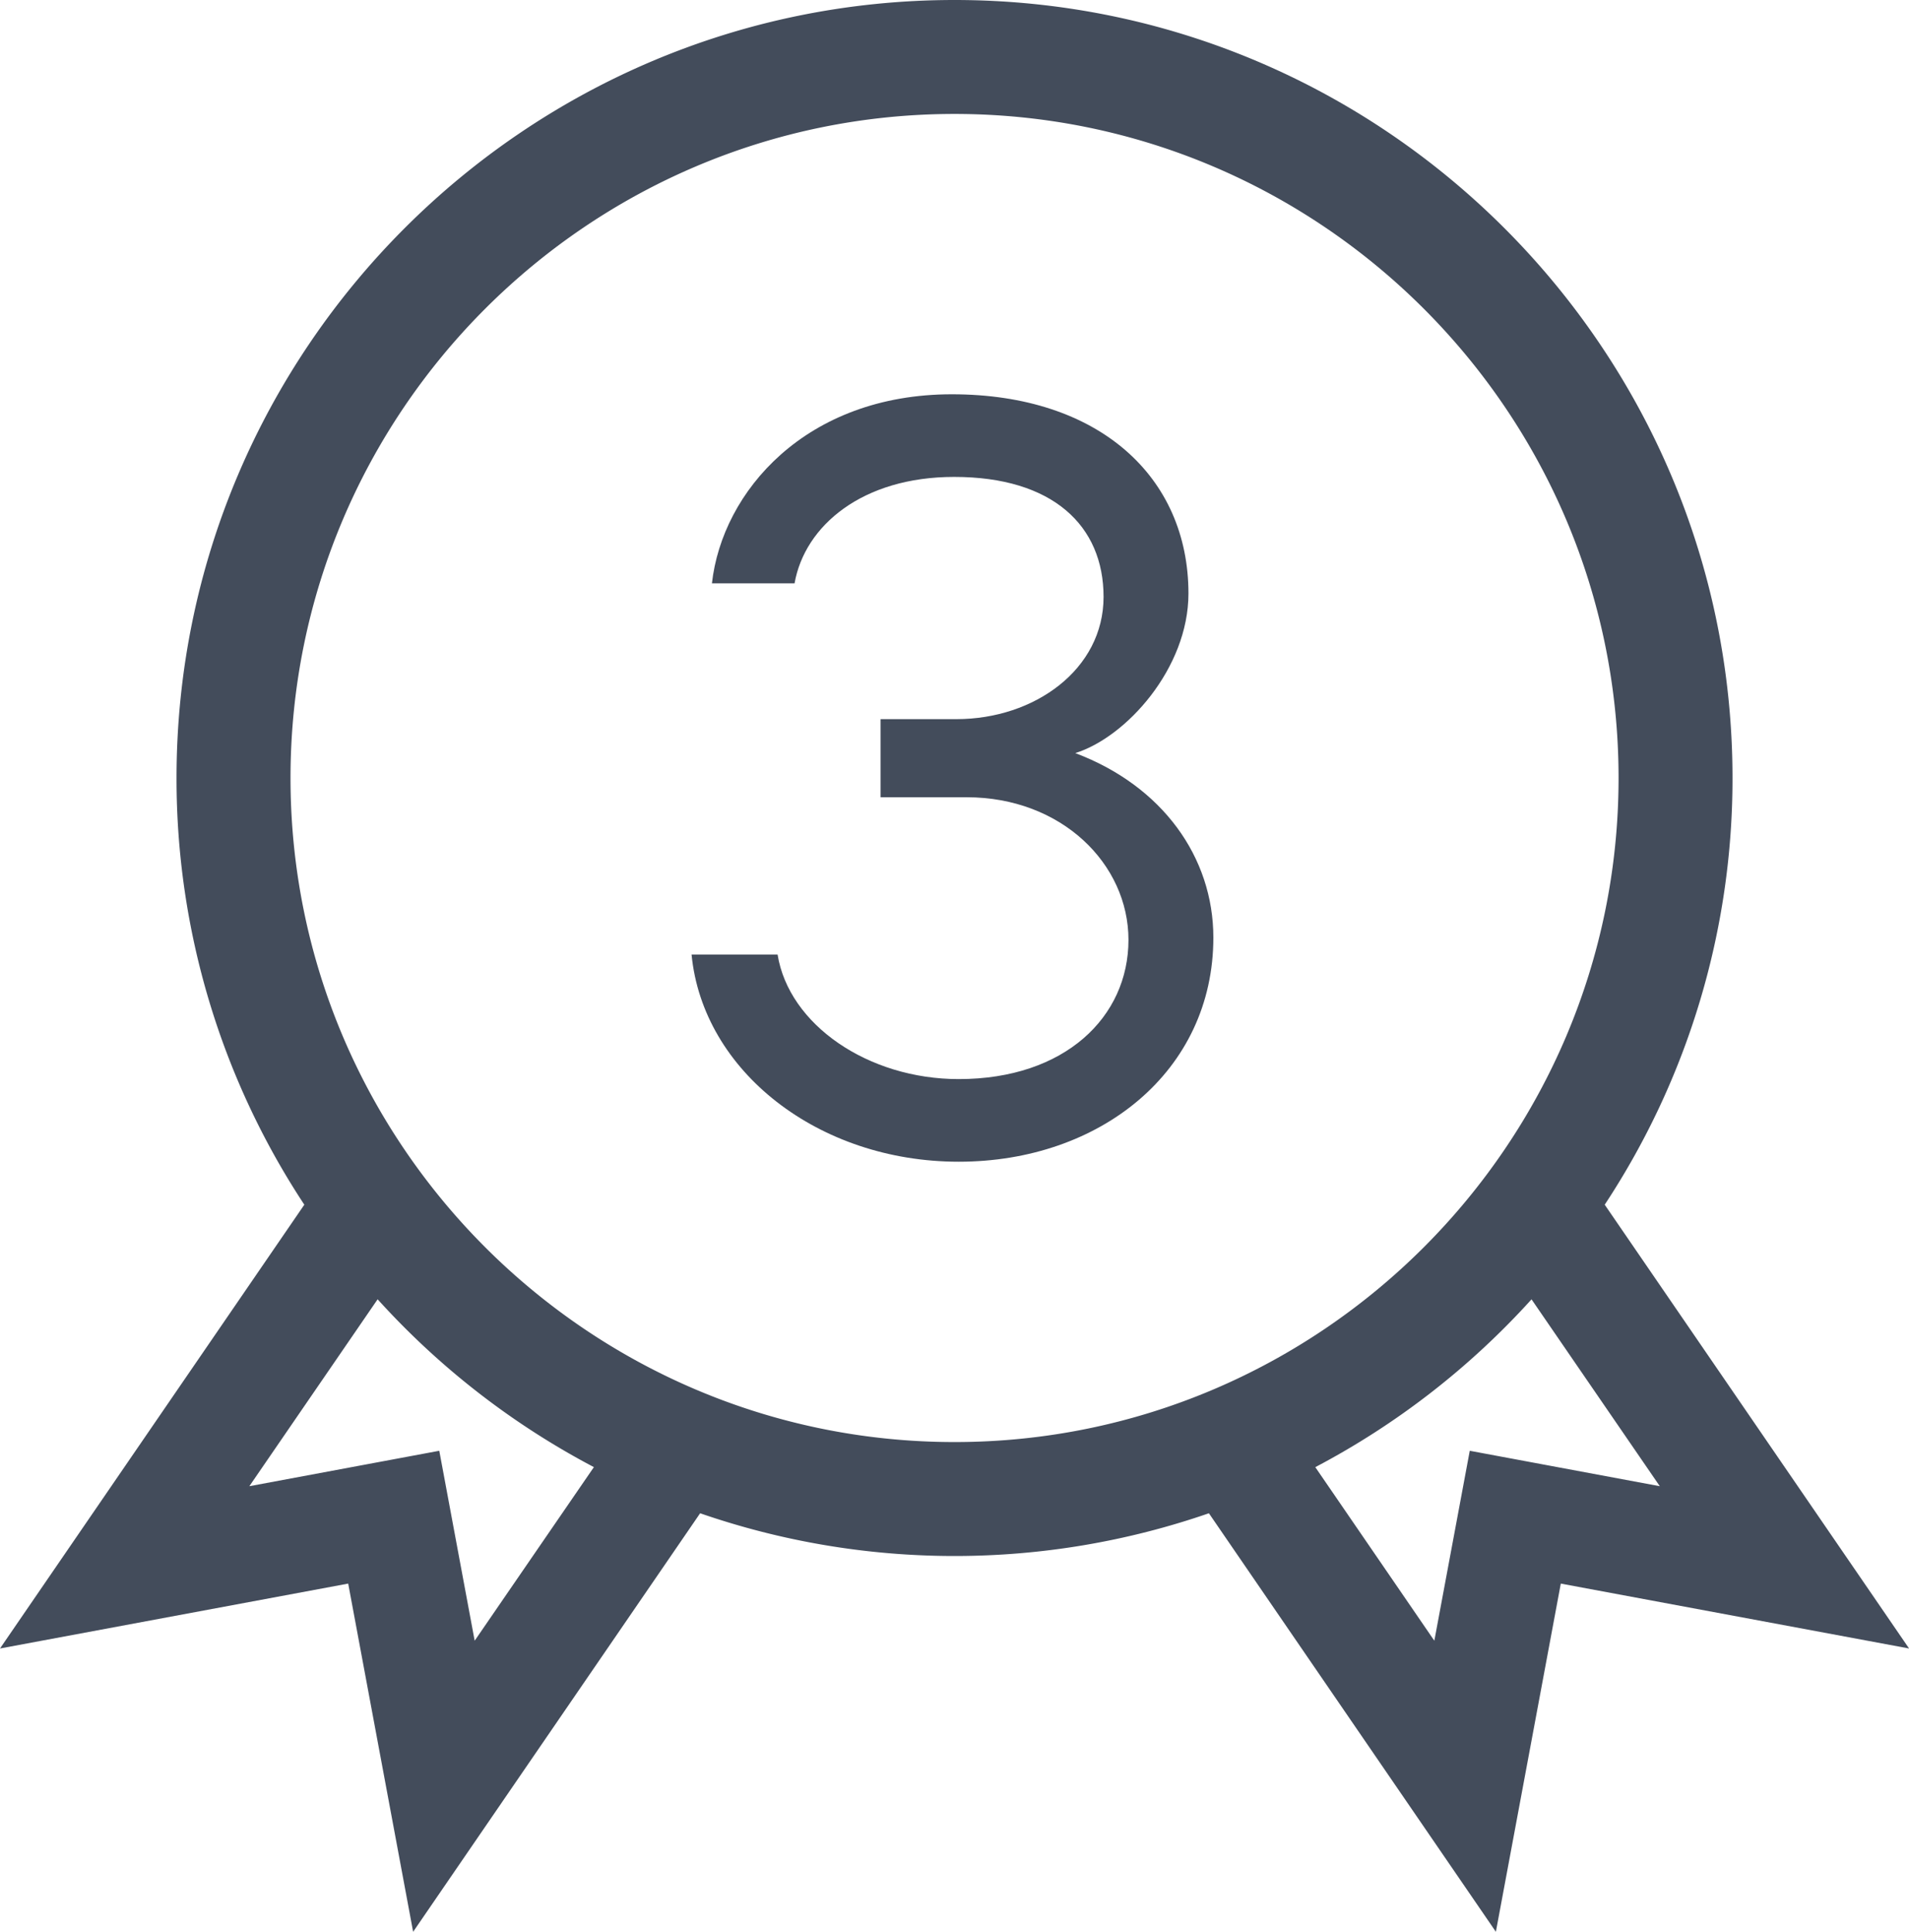 <?xml version="1.0" encoding="UTF-8"?> <svg xmlns="http://www.w3.org/2000/svg" id="Layer_1" data-name="Layer 1" viewBox="0 0 505.98 512"><defs><style>.cls-1{fill:#434c5b;}</style></defs><title>guarantee</title><path class="cls-1" d="M428.33,319.29A205,205,0,0,0,462.2,206.2C462.2,92.5,369.69,0,256,0S49.79,92.5,49.79,206.2A205,205,0,0,0,83.66,319.29L3,436.91l92.29-17.2L112.5,512l76.07-110.93a206.29,206.29,0,0,0,134.85,0L399.48,512l17.21-92.29L509,436.91ZM128.81,434.85l-9.38-50.34L69.09,393.9l34-49.54a207.54,207.54,0,0,0,57.32,44.48ZM80,206.2c0-97.06,79-176,176-176s176,79,176,176-79,176-176,176S80,303.26,80,206.2ZM392.56,384.51l-9.39,50.34-31.55-46a207.49,207.49,0,0,0,57.31-44.48l34,49.53Z" transform="translate(-3)"></path><path class="cls-1" d="M324.6,248.5c0,35.4-30,59.4-67.5,59.4-37.2,0-67.8-24-70.8-54.9h22.8c3,18.6,24,33,48,33,28.2,0,45-16.5,45-36.9,0-20.1-17.7-37.8-42.9-37.8H236.4V190.6h20.1c20.7,0,39-13.2,39-32.4,0-18.9-13.5-31.8-39.6-31.8-24.3,0-39.6,12.9-42.3,28.2H191.7c2.7-24.3,24.9-50.1,63.6-50.1,39,0,62.7,21.9,62.7,52.8,0,19.8-16.5,38.1-30,42.3C311.1,208.3,324.6,227.2,324.6,248.5Z" transform="translate(-3)"></path></svg> 
